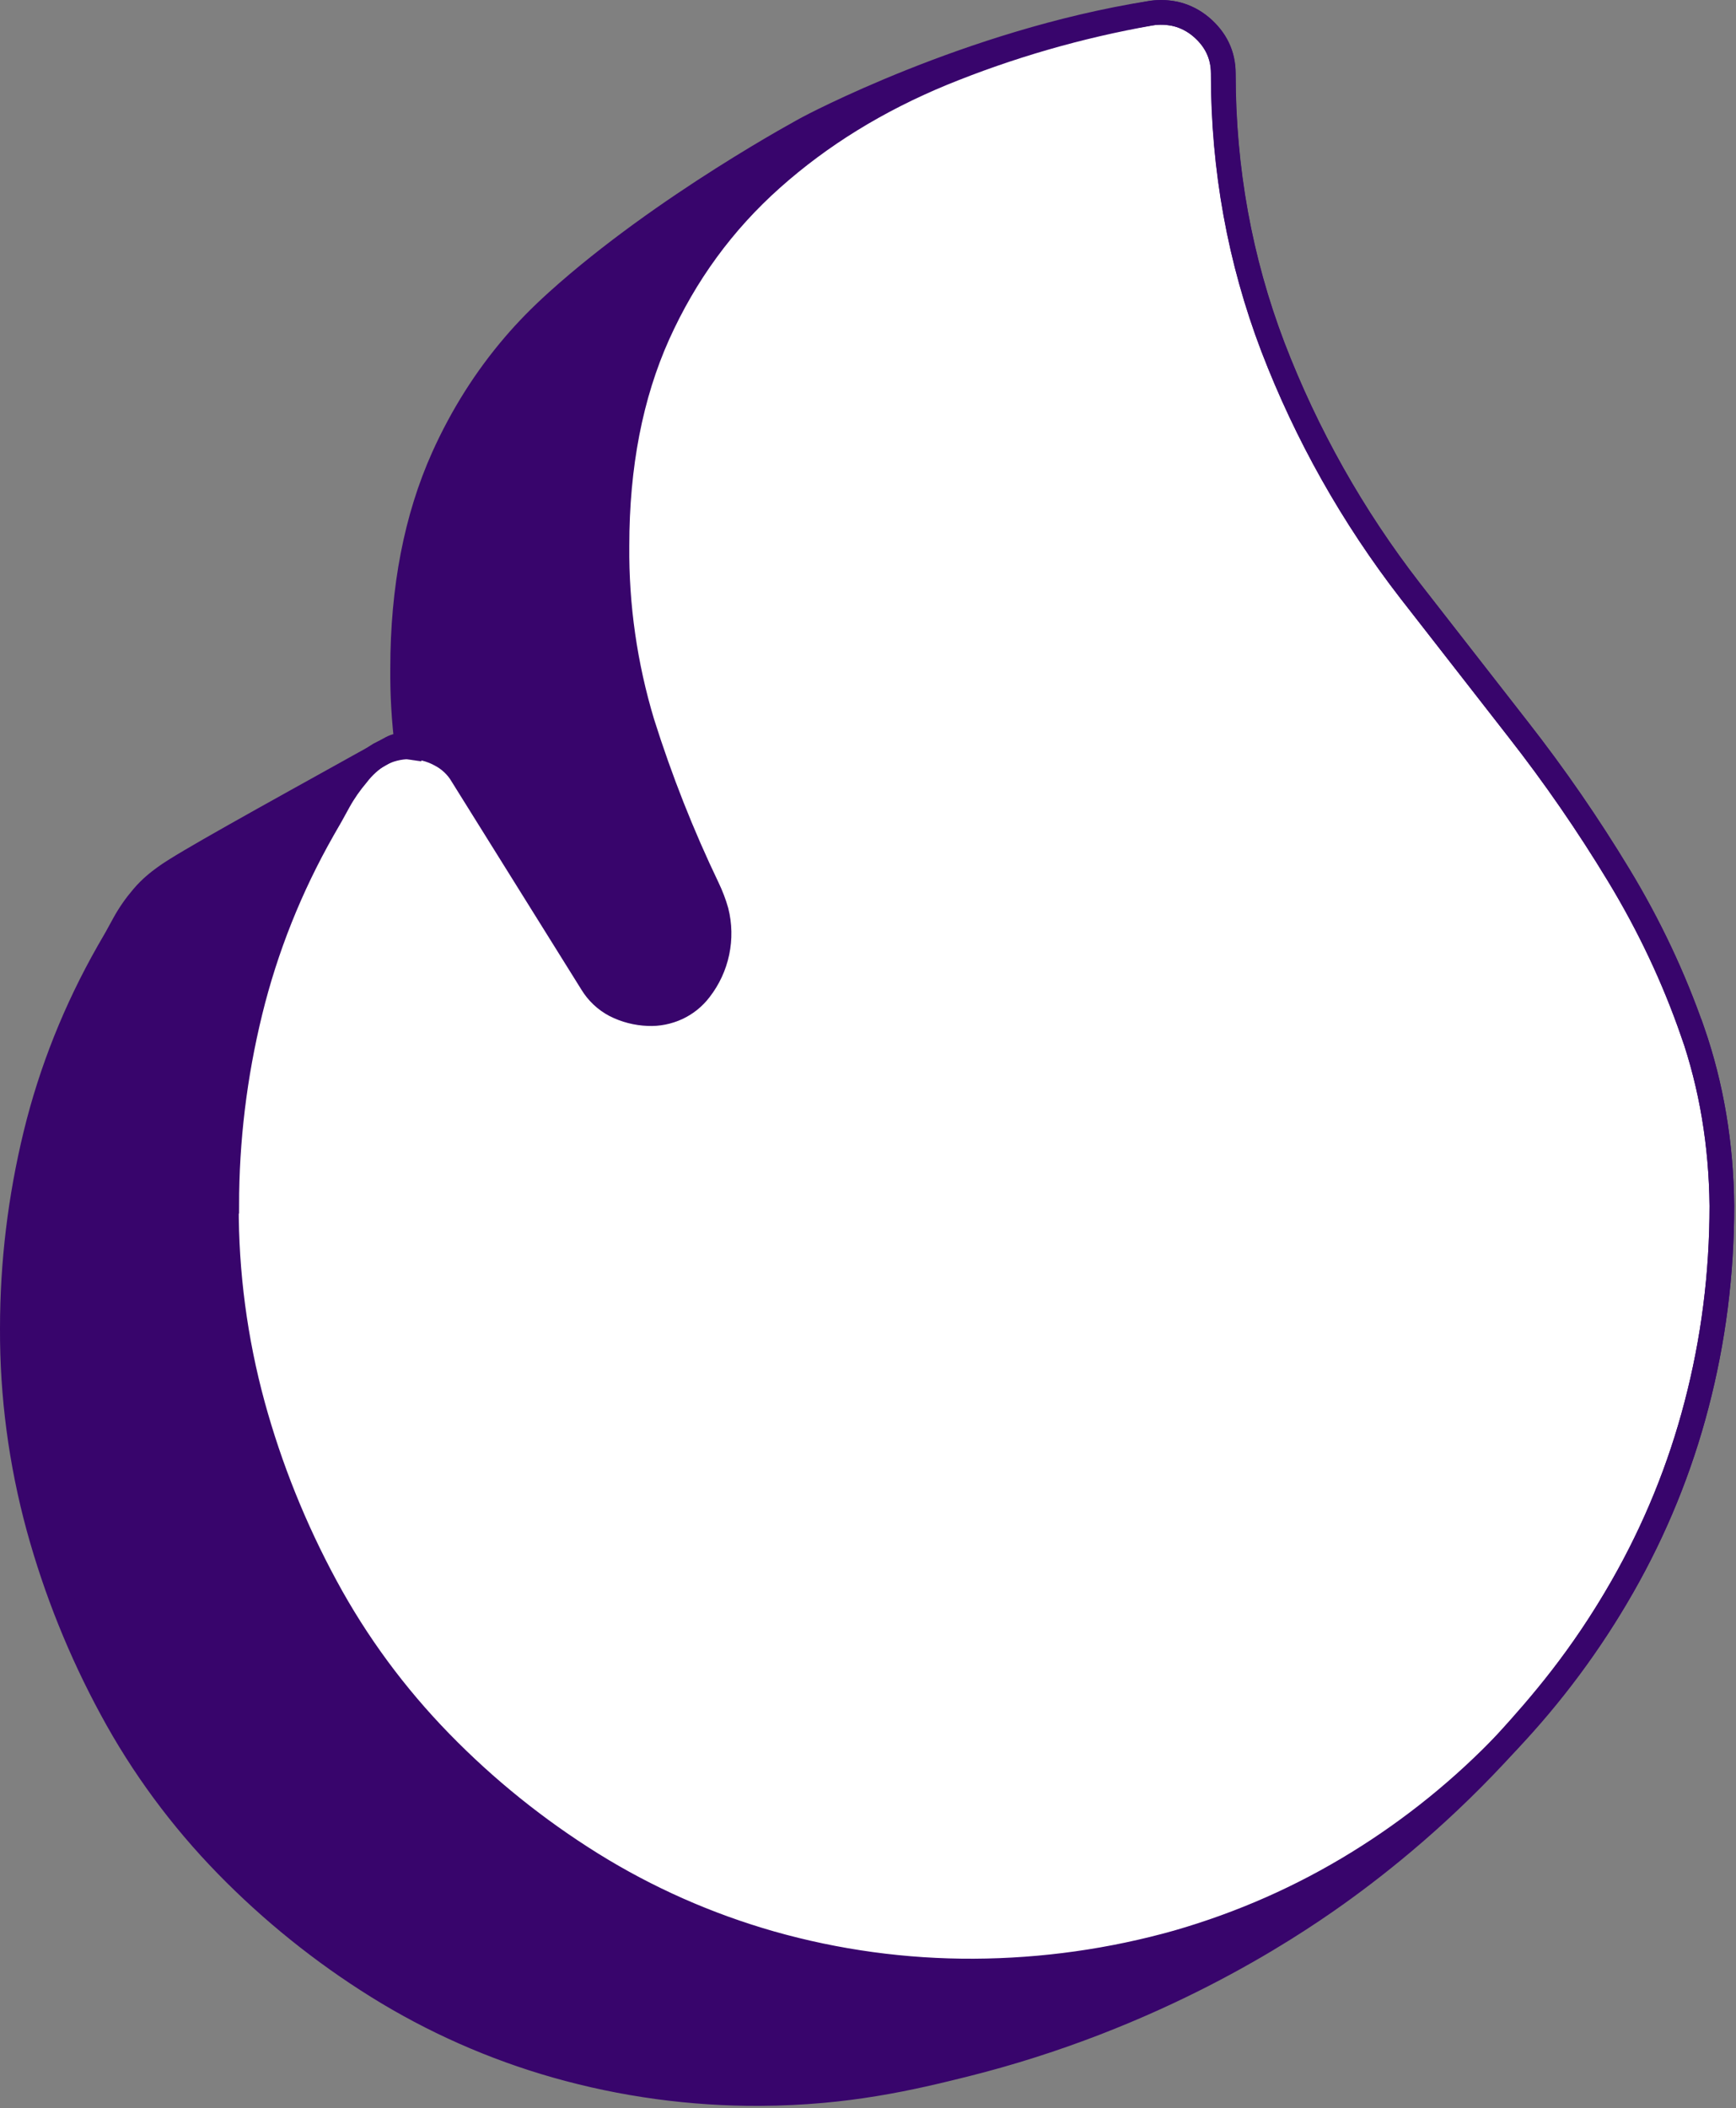 <?xml version="1.0" encoding="UTF-8"?> <svg xmlns="http://www.w3.org/2000/svg" viewBox="0 0 70.379 85.444" fill="none"><rect x="0" y="0" width="70.379" height="85.444" fill="#808080" stroke="none"/><path d="M68.616 41.818C67.853 39.62 66.851 37.499 65.615 35.461C64.378 33.416 63.022 31.452 61.547 29.566L57.168 23.947C54.836 20.932 52.959 17.601 51.6 14.06C50.262 10.548 49.589 6.851 49.589 2.976C49.589 2.227 49.285 1.591 48.678 1.08C48.399 0.846 48.071 0.672 47.716 0.579C47.716 0.579 47.206 0.444 46.628 0.537C39.269 1.702 32.754 5.193 32.754 5.193C32.754 5.193 26.907 8.325 22.596 12.21C21.895 12.842 21.349 13.407 20.864 13.972C19.7 15.328 18.738 16.848 17.979 18.532C16.876 20.989 16.323 23.841 16.323 27.094C16.312 28.159 16.377 29.218 16.507 30.272C15.961 30.194 16.156 30.168 15.085 30.763C10.596 33.257 7.46 34.982 6.694 35.543C6.415 35.745 6.097 35.994 5.786 36.363C5.497 36.7 5.247 37.059 5.034 37.446C4.828 37.833 4.615 38.21 4.401 38.572C3.063 40.923 2.076 43.395 1.447 45.973C0.818 48.562 0.5 51.183 0.5 53.847C0.489 56.567 0.85 59.28 1.566 61.908C2.268 64.465 3.259 66.934 4.528 69.27C5.775 71.579 7.345 73.706 9.185 75.592C11.015 77.467 13.069 79.122 15.303 80.514C17.556 81.917 20 83 22.564 83.728C25.243 84.488 28.024 84.868 30.812 84.854C34.359 84.836 36.973 84.211 39.063 83.692C46.801 81.768 52.138 78.223 54.152 76.789C56.036 75.446 58.56 73.415 61.12 70.581C62.408 69.153 64.107 67.228 65.778 64.298C67.101 61.983 68.11 59.508 68.779 56.936C69.462 54.326 69.806 51.638 69.806 48.875C69.78 46.371 69.383 44.016 68.623 41.818H68.616Z" fill="#38056C"></path><path d="M9.192 48.875C9.192 46.211 9.511 43.59 10.143 41.005C10.776 38.423 11.76 35.955 13.097 33.604C13.311 33.241 13.521 32.865 13.73 32.478C13.944 32.091 14.197 31.732 14.482 31.395C14.732 31.068 15.039 30.791 15.39 30.574C15.766 30.375 16.185 30.269 16.612 30.269C17.039 30.269 17.458 30.372 17.834 30.574C18.214 30.766 18.532 31.064 18.742 31.427L23.992 39.843C24.22 40.22 24.545 40.529 24.936 40.735C25.352 40.948 25.811 41.065 26.281 41.083C26.682 41.101 27.084 41.019 27.449 40.852C27.814 40.682 28.129 40.429 28.371 40.11C28.718 39.662 28.957 39.147 29.072 38.597C29.188 38.047 29.177 37.478 29.04 36.935C28.95 36.615 28.83 36.303 28.686 36.001C27.644 33.831 26.762 31.59 26.039 29.299C25.337 26.97 24.99 24.555 25.012 22.126C25.012 18.869 25.569 16.017 26.668 13.563C27.774 11.106 29.311 9 31.285 7.242C33.256 5.484 35.56 4.067 38.192 2.98C40.911 1.868 43.742 1.052 46.639 0.54C47 0.473 47.372 0.49 47.727 0.583C48.081 0.679 48.41 0.849 48.689 1.084C49.296 1.595 49.596 2.231 49.596 2.98C49.596 6.855 50.269 10.552 51.607 14.064C52.966 17.608 54.839 20.939 57.175 23.951L61.554 29.569C63.03 31.455 64.382 33.419 65.622 35.464C66.859 37.503 67.86 39.623 68.623 41.822C69.383 44.02 69.78 46.371 69.806 48.878C69.806 51.641 69.462 54.33 68.779 56.94C68.11 59.511 67.101 61.986 65.778 64.302C64.465 66.603 62.907 68.699 61.12 70.584C59.319 72.477 57.276 74.132 55.042 75.507C52.778 76.902 50.345 77.978 47.741 78.728C45.058 79.484 42.282 79.875 39.49 79.889C36.698 79.903 33.921 79.523 31.242 78.763C28.678 78.031 26.238 76.952 23.981 75.549C21.747 74.157 19.693 72.505 17.863 70.627C16.023 68.741 14.453 66.614 13.206 64.305C11.94 61.969 10.946 59.5 10.245 56.943C9.529 54.315 9.171 51.602 9.178 48.882L9.192 48.875Z" fill="white"></path><path d="M68.616 41.818C67.853 39.62 66.851 37.499 65.615 35.461C64.378 33.416 63.022 31.452 61.547 29.566L57.168 23.947C54.836 20.932 52.959 17.601 51.6 14.06C50.262 10.548 49.589 6.851 49.589 2.976C49.589 2.227 49.285 1.591 48.678 1.08C48.399 0.846 48.071 0.672 47.716 0.579C47.716 0.579 47.206 0.444 46.628 0.537C39.269 1.702 32.754 5.193 32.754 5.193C32.754 5.193 26.907 8.325 22.596 12.21C21.895 12.842 21.349 13.407 20.864 13.972C19.7 15.328 18.738 16.848 17.979 18.532C16.876 20.989 16.323 23.841 16.323 27.094C16.312 28.159 16.377 29.218 16.507 30.272C15.961 30.194 16.156 30.168 15.085 30.763C10.596 33.257 7.46 34.982 6.694 35.543C6.415 35.745 6.097 35.994 5.786 36.363C5.497 36.7 5.247 37.059 5.034 37.446C4.828 37.833 4.615 38.21 4.401 38.572C3.063 40.923 2.076 43.395 1.447 45.973C0.818 48.562 0.5 51.183 0.5 53.847C0.489 56.567 0.85 59.28 1.566 61.908C2.268 64.465 3.259 66.934 4.528 69.27C5.775 71.579 7.345 73.706 9.185 75.592C11.015 77.467 13.069 79.122 15.303 80.514C17.556 81.917 20 83 22.564 83.728C25.243 84.488 28.024 84.868 30.812 84.854C34.359 84.836 36.973 84.211 39.063 83.692C46.801 81.768 52.138 78.223 54.152 76.789C56.036 75.446 58.56 73.415 61.12 70.581C62.408 69.153 64.107 67.228 65.778 64.298C67.101 61.983 68.11 59.508 68.779 56.936C69.462 54.326 69.806 51.638 69.806 48.875C69.78 46.371 69.383 44.016 68.623 41.818H68.616Z" stroke="#38056C" stroke-miterlimit="10"></path><path d="M9.192 48.875C9.192 46.211 9.511 43.59 10.143 41.005C10.776 38.423 11.76 35.955 13.097 33.604C13.311 33.241 13.521 32.865 13.73 32.478C13.944 32.091 14.197 31.732 14.482 31.395C14.732 31.068 15.039 30.791 15.39 30.574C15.766 30.375 16.185 30.269 16.612 30.269C17.039 30.269 17.458 30.372 17.834 30.574C18.214 30.766 18.532 31.064 18.742 31.427L23.992 39.843C24.22 40.22 24.545 40.529 24.936 40.735C25.352 40.948 25.811 41.065 26.281 41.083C26.682 41.101 27.084 41.019 27.449 40.852C27.814 40.682 28.129 40.429 28.371 40.11C28.718 39.662 28.957 39.147 29.072 38.597C29.188 38.047 29.177 37.478 29.04 36.935C28.95 36.615 28.83 36.303 28.686 36.001C27.644 33.831 26.762 31.59 26.039 29.299C25.337 26.97 24.99 24.555 25.012 22.126C25.012 18.869 25.569 16.017 26.668 13.563C27.774 11.106 29.311 9 31.285 7.242C33.256 5.484 35.56 4.067 38.192 2.98C40.911 1.868 43.742 1.052 46.639 0.54C47 0.473 47.372 0.49 47.727 0.583C48.081 0.679 48.41 0.849 48.689 1.084C49.296 1.595 49.596 2.231 49.596 2.98C49.596 6.855 50.269 10.552 51.607 14.064C52.966 17.608 54.839 20.939 57.175 23.951L61.554 29.569C63.03 31.455 64.382 33.419 65.622 35.464C66.859 37.503 67.86 39.623 68.623 41.822C69.383 44.02 69.78 46.371 69.806 48.878C69.806 51.641 69.462 54.33 68.779 56.94C68.11 59.511 67.101 61.986 65.778 64.302C64.465 66.603 62.907 68.699 61.12 70.584C59.319 72.477 57.276 74.132 55.042 75.507C52.778 76.902 50.345 77.978 47.741 78.728C45.058 79.484 42.282 79.875 39.49 79.889C36.698 79.903 33.921 79.523 31.242 78.763C28.678 78.031 26.238 76.952 23.981 75.549C21.747 74.157 19.693 72.505 17.863 70.627C16.023 68.741 14.453 66.614 13.206 64.305C11.94 61.969 10.946 59.5 10.245 56.943C9.529 54.315 9.171 51.602 9.178 48.882L9.192 48.875Z" stroke="#38056C" stroke-miterlimit="10"></path></svg> 